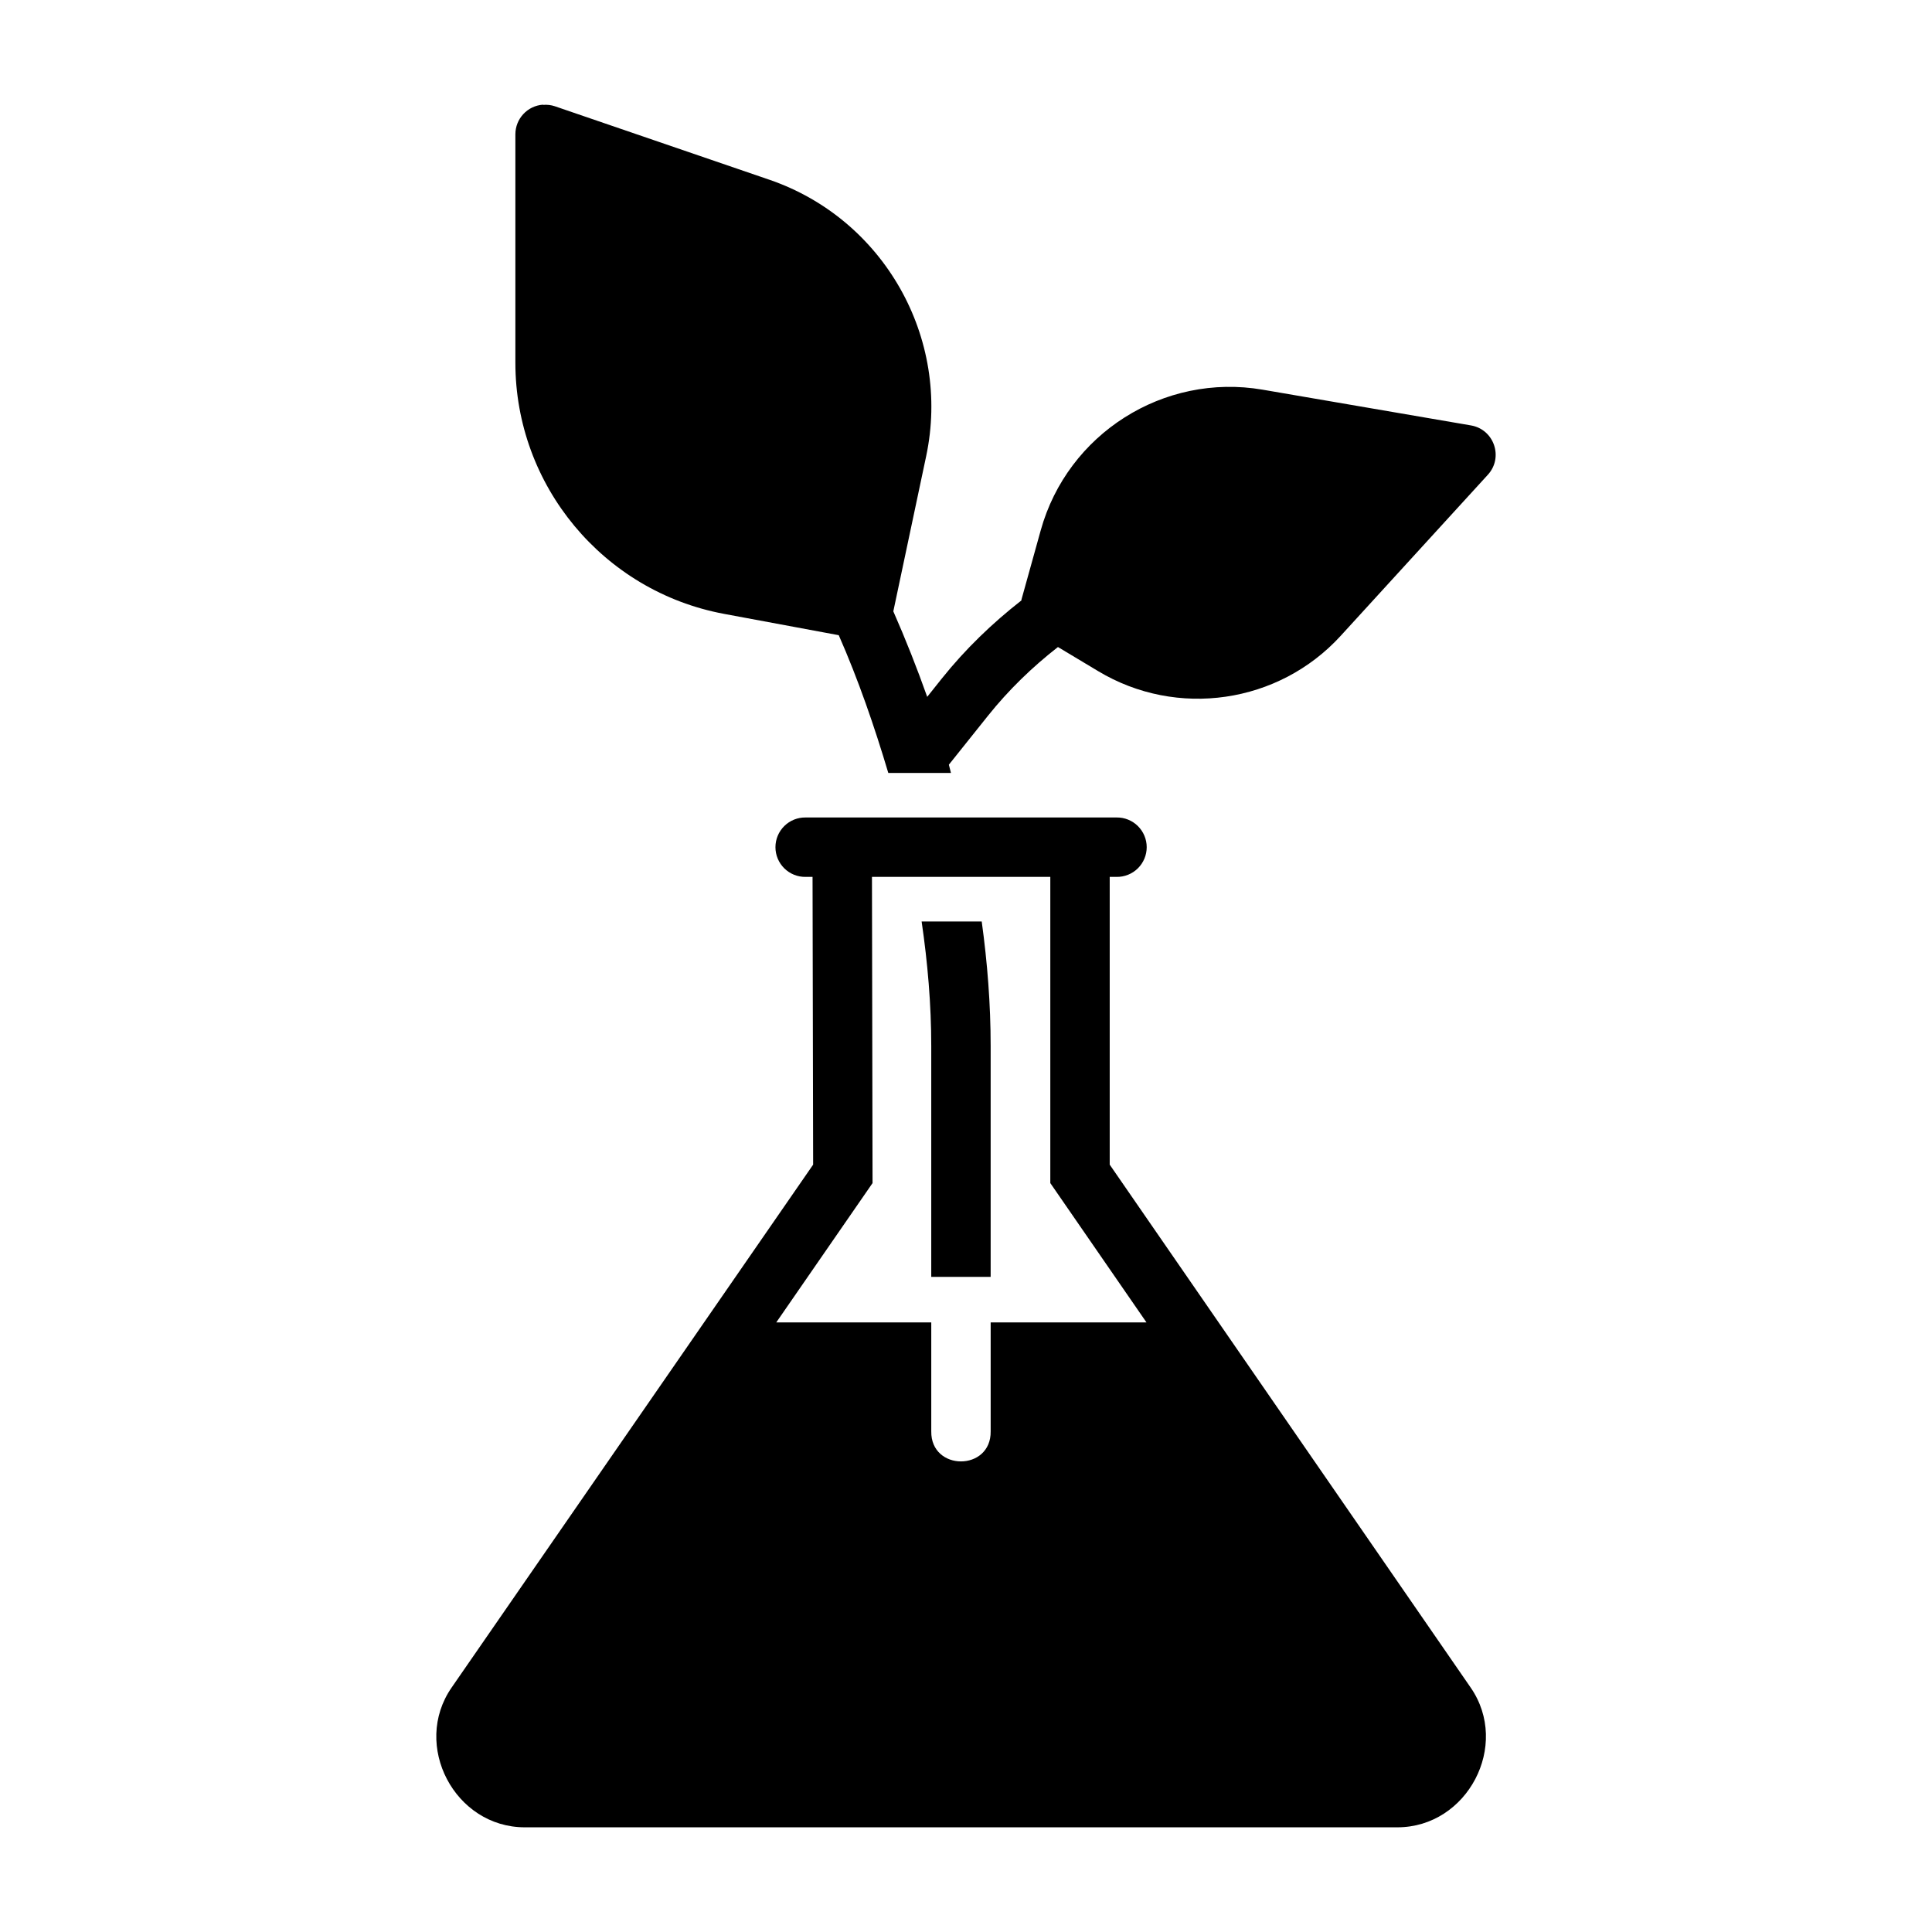 <?xml version="1.0" encoding="UTF-8"?>
<!-- Uploaded to: ICON Repo, www.svgrepo.com, Generator: ICON Repo Mixer Tools -->
<svg fill="#000000" width="800px" height="800px" version="1.1" viewBox="144 144 512 512" xmlns="http://www.w3.org/2000/svg">
 <g fill-rule="evenodd">
  <path d="m357.49 360.64c-2.109-0.031-4.141 0.785-5.641 2.266s-2.348 3.5-2.348 5.606c0 2.109 0.848 4.129 2.348 5.609 1.5 1.48 3.531 2.297 5.641 2.266h1.844l0.156 76.258-95.816 138.59c-10.57 15.289 0.82 37.023 19.402 37.023h231.24c18.578 0 29.992-21.734 19.434-37.023l-95.664-138.59v-76.258h1.816c2.109 0.031 4.141-0.785 5.641-2.266 1.5-1.48 2.348-3.5 2.348-5.609 0-2.106-0.848-4.125-2.348-5.606s-3.531-2.297-5.641-2.266zm17.59 15.742h47.262v81.148l25.492 36.93h-41.297v28.844c0.156 10.645-15.902 10.645-15.742 0v-28.844h-41.082l25.52-36.93z"/>
  <path d="m287.9 171.74c-4.117 0.285-7.312 3.711-7.32 7.844v60.547c0 32.531 23.281 60.57 55.258 66.543l30.441 5.66c5.227 11.891 9.438 24.141 13.129 36.5h16.605c-0.203-0.723-0.348-1.465-0.551-2.184l10.395-13.008c5.445-6.805 11.695-12.859 18.512-18.172l10.672 6.398c20.871 12.535 47.809 8.621 64.238-9.348l39.023-42.711c4.199-4.598 1.648-12.023-4.488-13.07l-55.195-9.469c-26.219-4.5-51.715 11.668-58.824 37.301l-5.106 18.359v0.188c-7.766 6.059-14.898 12.949-21.094 20.695l-3.875 4.859c-2.719-7.664-5.703-15.219-8.98-22.66l8.703-41.113c6.637-31.355-11.25-62.895-41.574-73.277l-56.828-19.465c-0.992-0.332-2.055-0.457-3.106-0.363z"/>
  <path d="m388.24 388.2c1.598 10.938 2.551 21.957 2.551 33.023v61.164h15.742v-61.164c0-11.094-0.867-22.113-2.367-33.023z"/>
 </g>
</svg>